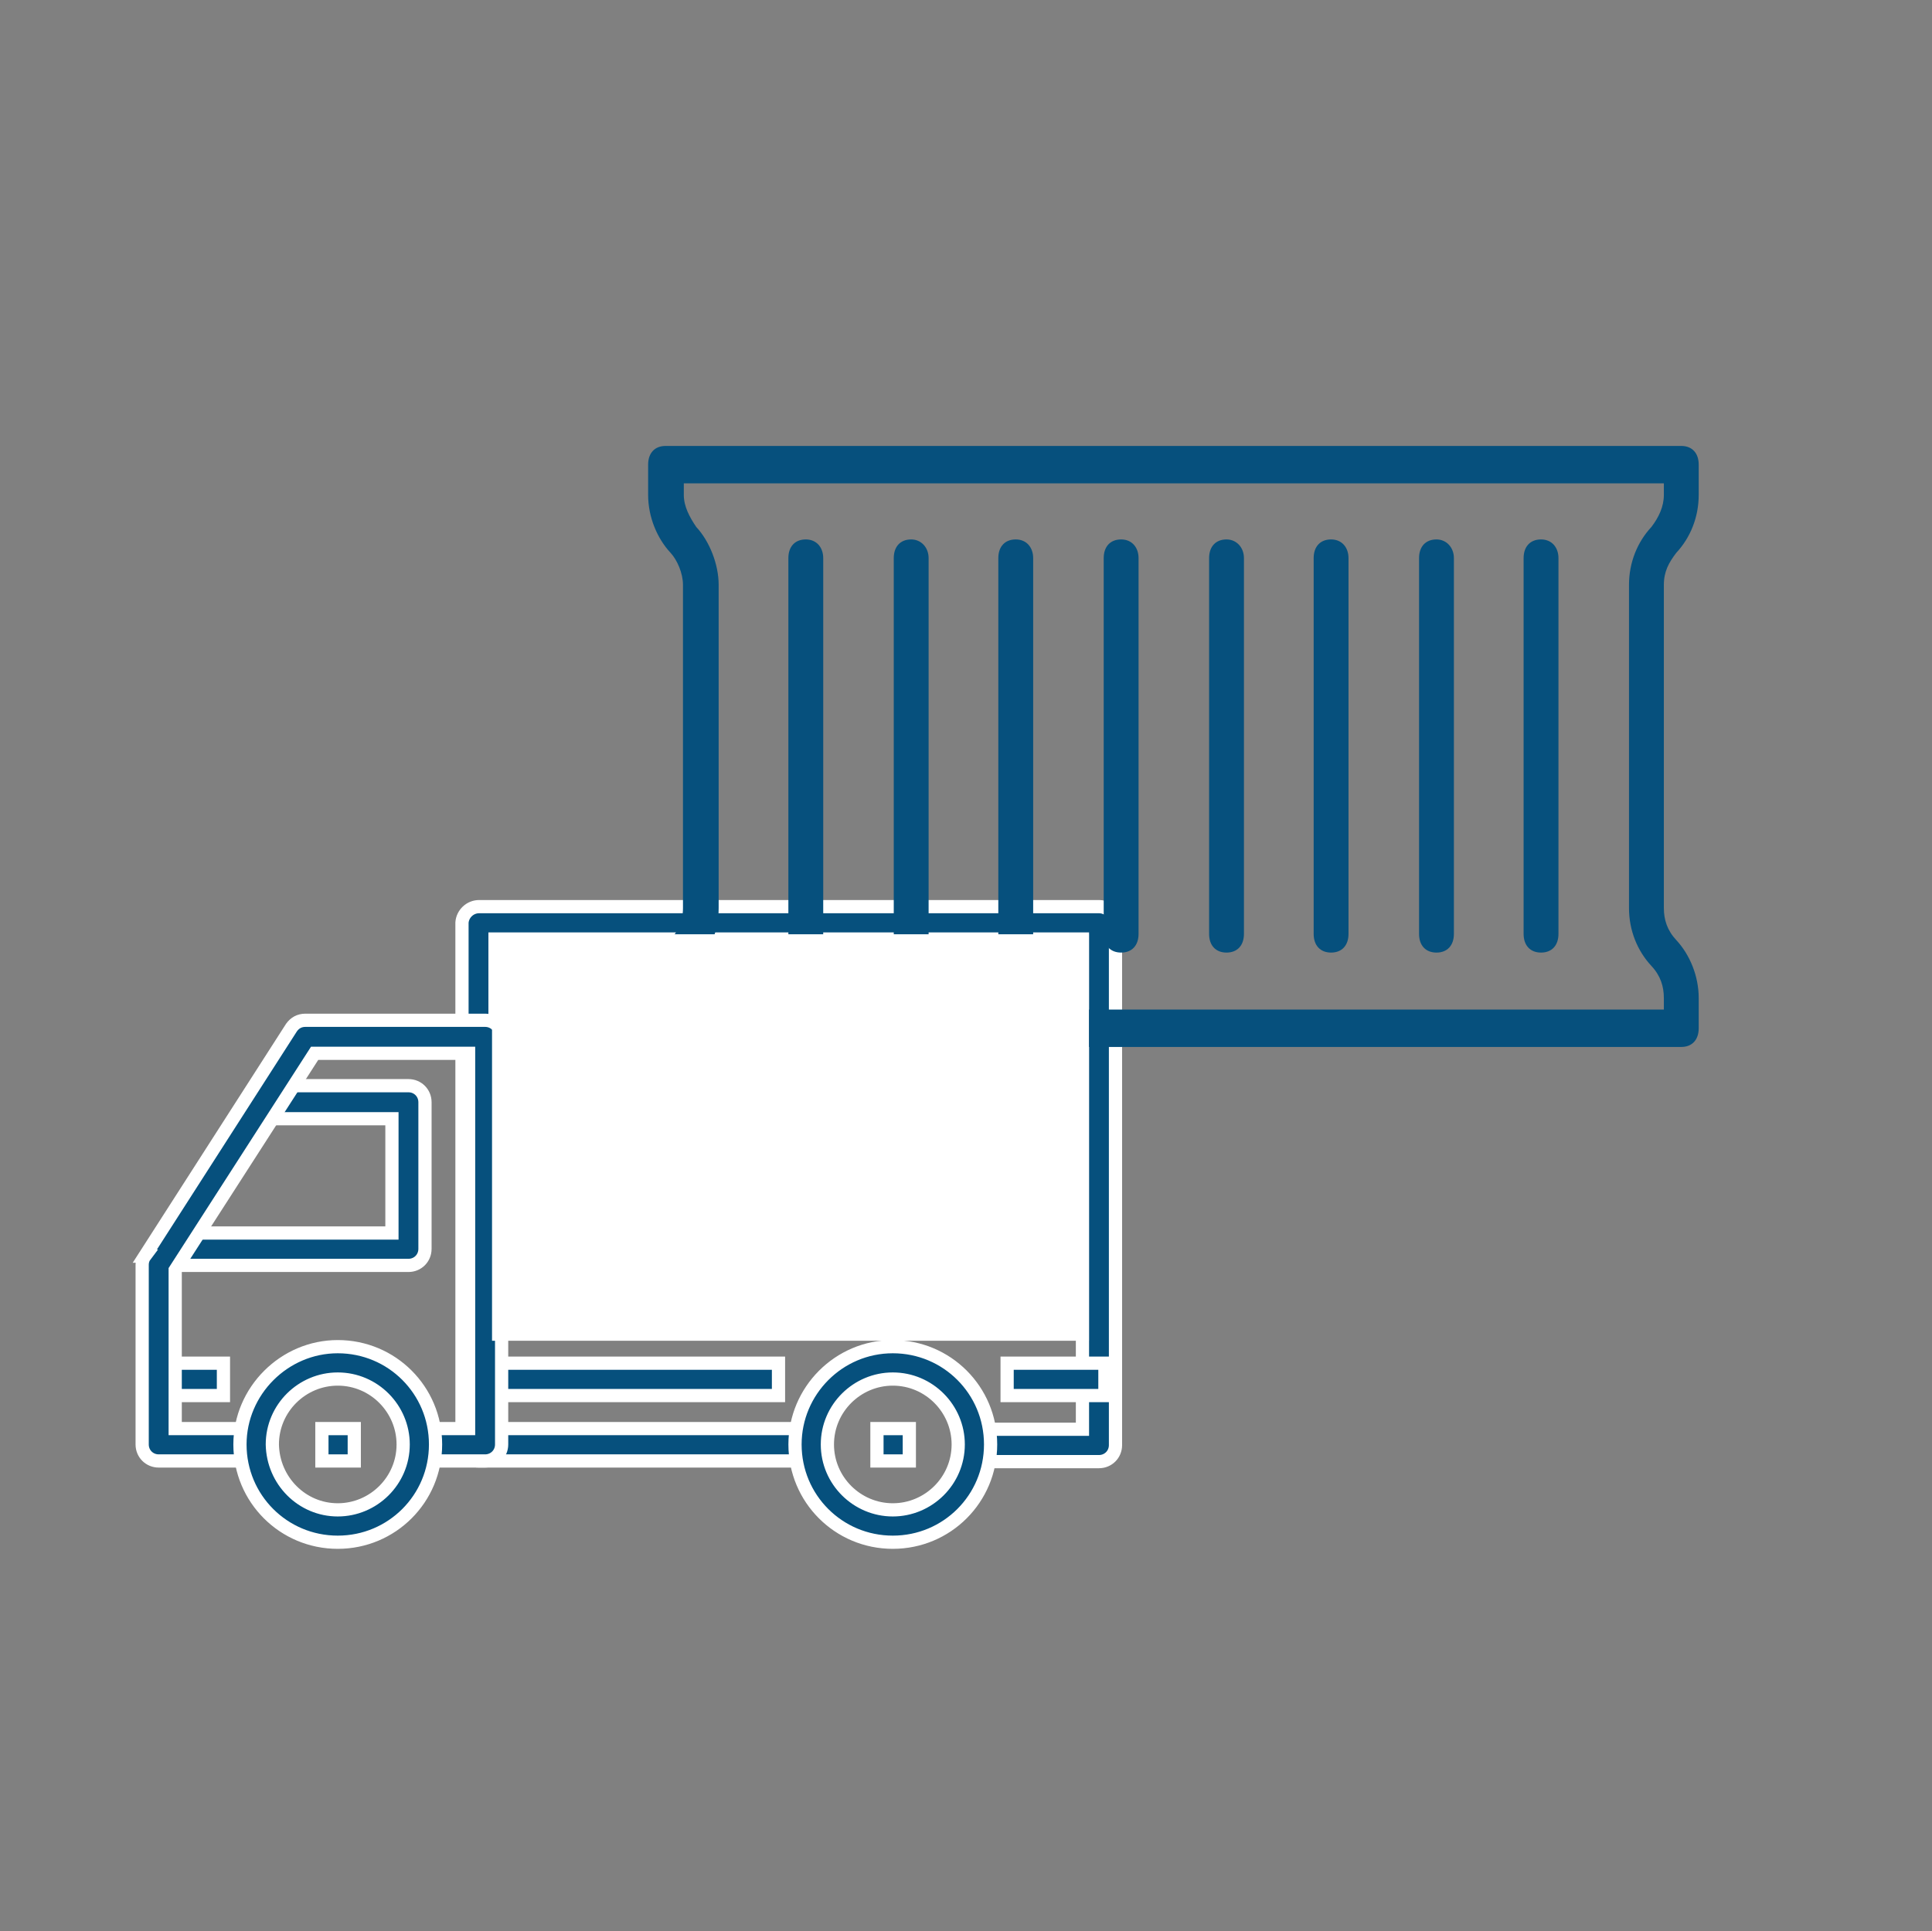 <?xml version="1.0" encoding="UTF-8" standalone="no"?>
<!-- Generator: Adobe Illustrator 22.1.0, SVG Export Plug-In . SVG Version: 6.00 Build 0)  -->

<svg
   xmlns:dc="http://purl.org/dc/elements/1.1/"
   xmlns:cc="http://creativecommons.org/ns#"
   xmlns:rdf="http://www.w3.org/1999/02/22-rdf-syntax-ns#"
   xmlns:svg="http://www.w3.org/2000/svg"
   xmlns="http://www.w3.org/2000/svg"
   xmlns:sodipodi="http://sodipodi.sourceforge.net/DTD/sodipodi-0.dtd"
   xmlns:inkscape="http://www.inkscape.org/namespaces/inkscape"
   version="1.1"
   id="Background"
   x="0px"
   y="0px"
   viewBox="0 0 299.4 299.3"
   style="enable-background:new 0 0 299.4 299.3;"
   xml:space="preserve"
   inkscape:version="0.91 r13725"
   sodipodi:docname="icon-5-orange-v2.svg"><rect x="0" y="0" width="299.4" height="299.3" fill="#808080" stroke="none"/><defs
     id="defs271" /><sodipodi:namedview
     pagecolor="#ffffff"
     bordercolor="#666666"
     borderopacity="1"
     objecttolerance="10"
     gridtolerance="10"
     guidetolerance="10"
     inkscape:pageopacity="0"
     inkscape:pageshadow="2"
     inkscape:window-width="1920"
     inkscape:window-height="1017"
     id="namedview269"
     showgrid="false"
     inkscape:zoom="1.4142136"
     inkscape:cx="-67.073333"
     inkscape:cy="188.22073"
     inkscape:window-x="3832"
     inkscape:window-y="-8"
     inkscape:window-maximized="1"
     inkscape:current-layer="g125" /><style
     type="text/css"
     id="style3">
	.st0{fill:#06507D;}
	.st1{clip-path:url(#SVGID_2_);fill:#FFFFFF;}
	.st2{fill:#FFFFFF;}
	.st3{fill:#FFFFFF;stroke:#06507D;stroke-miterlimit:10;}
	.st4{fill:#FFFFFF;stroke:#F0BE4C;stroke-miterlimit:10;}
	.st5{fill:#06507D;stroke:#FFFFFF;stroke-width:3;stroke-miterlimit:10;}
	.st6{fill:none;stroke:#FFFFFF;stroke-width:3;stroke-linecap:round;stroke-miterlimit:10;}
	.st7{fill:#FFFFFF;stroke:#FFFFFF;stroke-width:0.75;stroke-miterlimit:10;}
	.st8{fill:#FFFFFF;stroke:#06507D;stroke-width:2;stroke-miterlimit:10;}
	.st9{font-family:'ArialRoundedMTBold';}
	.st10{font-size:26.792px;}
	.st11{letter-spacing:-1;}
</style><line
     class="st0"
     x1="0"
     y1="299.6"
     x2="0"
     y2="0"
     id="line9"
     style="fill:#06507D" /><line
     class="st0"
     x1="5"
     y1="295.1"
     x2="5"
     y2="-4.5"
     id="line179"
     style="fill:#06507D" /><g
     id="g225"
     transform="matrix(-1.024,0,0,1.024,274.242,52.556)"><path
       class="st8"
       d="m 208.5,135.2 0,-17.2 19.8,0 0,-5 -22.3,0 c -1.4,0 -2.5,1.1 -2.5,2.5 l 0,22.2 c 0,1.4 1.1,2.5 2.5,2.5 l 37,0 0,-4.9 -34.5,0 z m 0,0"
       id="path227"
       inkscape:connector-curvature="0"
       style="fill:#06507D;fill-opacity:1;stroke:#ffffff;stroke-width:2;stroke-miterlimit:10;stroke-dasharray:none;stroke-opacity:1" /><path
       class="st8"
       d="m 195.3,85.9 -93.8,0 c -1.4,0 -2.5,1.1 -2.5,2.5 l 0,79 c 0,1.4 1.1,2.5 2.5,2.5 l 19.8,0 0,-4.9 -17.3,0 0,-74.2 88.9,0 0,74.1 -46.9,0 0,4.9 49.4,0 c 1.4,0 2.5,-1.1 2.5,-2.5 l 0,-79 c -0.1,-1.3 -1.2,-2.4 -2.6,-2.4 l 0,0 z m 0,0"
       id="path229"
       inkscape:connector-curvature="0"
       style="fill:#06507D;fill-opacity:1;stroke:#ffffff;stroke-width:2;stroke-miterlimit:10;stroke-opacity:1" /><rect
       x="100.6"
       y="155"
       class="st8"
       width="14.8"
       height="4.9"
       id="rect231"
       style="fill:#06507D;fill-opacity:1;stroke:#ffffff;stroke-width:2;stroke-miterlimit:10;stroke-opacity:1" /><rect
       x="150"
       y="155"
       class="st8"
       width="42"
       height="4.9"
       id="rect233"
       style="fill:#06507D;fill-opacity:1;stroke:#ffffff;stroke-width:2;stroke-miterlimit:10;stroke-opacity:1" /><rect
       x="234"
       y="155"
       class="st8"
       width="9.9"
       height="4.9"
       id="rect235"
       style="fill:#06507D;fill-opacity:1;stroke:#ffffff;stroke-width:2;stroke-miterlimit:10;stroke-opacity:1" /><rect
       x="104.3"
       y="95.7"
       class="st8"
       width="86.4"
       height="4.9"
       id="rect237"
       style="fill:#06507D;fill-opacity:1;stroke:#ffffff;stroke-width:2;stroke-miterlimit:10;stroke-opacity:1" /><rect
       x="130.2"
       y="164.9"
       class="st8"
       width="4.9"
       height="4.9"
       id="rect239"
       style="fill:#06507D;fill-opacity:1;stroke:#ffffff;stroke-width:2;stroke-miterlimit:10;stroke-opacity:1" /><rect
       x="214.2"
       y="164.9"
       class="st8"
       width="4.9"
       height="4.9"
       id="rect241"
       style="fill:#06507D;fill-opacity:1;stroke:#ffffff;stroke-width:2;stroke-miterlimit:10;stroke-dasharray:none;stroke-opacity:1" /><path
       class="st8"
       d="m 132.7,152.5 c -8.2,0 -14.8,6.6 -14.8,14.8 0,8.2 6.6,14.8 14.8,14.8 8.2,0 14.8,-6.6 14.8,-14.8 0,-8.1 -6.6,-14.8 -14.8,-14.8 l 0,0 z m 0,24.7 c -5.4,0 -9.9,-4.4 -9.9,-9.9 0,-5.4 4.4,-9.9 9.9,-9.9 5.4,0 9.9,4.4 9.9,9.9 0,5.5 -4.5,9.9 -9.9,9.9 l 0,0 z m 0,0"
       id="path247"
       inkscape:connector-curvature="0"
       style="fill:#06507D;fill-opacity:1;stroke:#ffffff;stroke-width:2;stroke-miterlimit:10;stroke-opacity:1" /><path
       class="st8"
       d="m 245.9,138.8 -22.2,-34.6 c -0.5,-0.7 -1.2,-1.1 -2.1,-1.1 l -27.2,0 c -1.4,0 -2.5,1.1 -2.5,2.5 l 0,61.7 c 0,1.4 1.1,2.5 2.5,2.5 l 9.9,0 0,-4.9 -7.4,0 0,-56.8 23.3,0 21.1,32.8 0,24 -12.3,0 0,4.9 14.8,0 c 1.4,0 2.5,-1.1 2.5,-2.5 l 0,-27.2 c 0,-0.4 -0.1,-0.9 -0.4,-1.3 l 0,0 z m 0,0"
       id="path249"
       inkscape:connector-curvature="0"
       style="fill:#06507D;fill-opacity:1;stroke:#ffffff;stroke-width:2;stroke-miterlimit:10;stroke-opacity:1" /><path
       class="st8"
       d="m 216.7,177.2 c -5.4,0 -9.9,-4.4 -9.9,-9.9 0,-5.4 4.4,-9.9 9.9,-9.9 5.4,0 9.9,4.4 9.9,9.9 -0.1,5.5 -4.5,9.9 -9.9,9.9 l 0,0 z m 0,0 m 0,-24.7 c -8.2,0 -14.8,6.6 -14.8,14.8 0,8.2 6.6,14.8 14.8,14.8 8.2,0 14.8,-6.6 14.8,-14.8 0,-8.1 -6.7,-14.8 -14.8,-14.8 l 0,0 z"
       id="path251"
       inkscape:connector-curvature="0"
       style="fill:#06507D;fill-opacity:1;stroke:#ffffff;stroke-width:2;stroke-miterlimit:10;stroke-opacity:1" /></g><g
     id="g125"
     transform="matrix(1.286,0,0,1.38,886.185,-142.577)"
     style="fill:#06507D;fill-opacity:1"><path
       class="st3"
       d="m -554,163.9 c -1.3,0 -2.1,0.8 -2.1,2.1 l 0,42.2 c 0,1.3 0.8,2.1 2.1,2.1 1.3,0 2.1,-0.8 2.1,-2.1 l 0,-42.2 c 0,-1.2 -0.8,-2.1 -2.1,-2.1 l 0,0 z"
       id="path127"
       inkscape:connector-curvature="0"
       style="fill:#06507D;fill-opacity:1;stroke:#06507D;stroke-width:0;stroke-miterlimit:10;stroke-dasharray:none" /><path
       class="st3"
       d="m -566.7,163.9 c -1.3,0 -2.1,0.8 -2.1,2.1 l 0,42.2 c 0,1.3 0.8,2.1 2.1,2.1 1.3,0 2.1,-0.8 2.1,-2.1 l 0,-42.2 c 0,-1.2 -0.8,-2.1 -2.1,-2.1 l 0,0 z"
       id="path129"
       inkscape:connector-curvature="0"
       style="fill:#06507D;fill-opacity:1;stroke:#06507D;stroke-width:0;stroke-miterlimit:10;stroke-dasharray:none" /><path
       class="st3"
       d="m -579.3,163.9 c -1.3,0 -2.1,0.8 -2.1,2.1 l 0,42.2 c 0,1.3 0.8,2.1 2.1,2.1 1.3,0 2.1,-0.8 2.1,-2.1 l 0,-42.2 c 0,-1.2 -0.9,-2.1 -2.1,-2.1 l 0,0 z"
       id="path131"
       inkscape:connector-curvature="0"
       style="fill:#06507D;fill-opacity:1;stroke:#06507D;stroke-width:0;stroke-miterlimit:10;stroke-dasharray:none" /><path
       class="st3"
       d="m -592,163.9 c -1.3,0 -2.1,0.8 -2.1,2.1 l 0,42.2 c 0,1.3 0.8,2.1 2.1,2.1 1.3,0 2.1,-0.8 2.1,-2.1 l 0,-42.2 c 0,-1.2 -0.8,-2.1 -2.1,-2.1 l 0,0 z"
       id="path133"
       inkscape:connector-curvature="0"
       style="fill:#06507D;fill-opacity:1;stroke:#06507D;stroke-width:0;stroke-miterlimit:10;stroke-dasharray:none" /><path
       class="st3"
       d="m -503.4,163.9 c -1.3,0 -2.1,0.8 -2.1,2.1 l 0,42.2 c 0,1.3 0.8,2.1 2.1,2.1 1.3,0 2.1,-0.8 2.1,-2.1 l 0,-42.2 c 0,-1.2 -0.8,-2.1 -2.1,-2.1 l 0,0 z"
       id="path135"
       inkscape:connector-curvature="0"
       style="fill:#06507D;fill-opacity:1;stroke:#06507D;stroke-width:0;stroke-miterlimit:10;stroke-dasharray:none" /><path
       class="st3"
       d="m -516,163.9 c -1.3,0 -2.1,0.8 -2.1,2.1 l 0,42.2 c 0,1.3 0.8,2.1 2.1,2.1 1.3,0 2.1,-0.8 2.1,-2.1 l 0,-42.2 c 0,-1.2 -0.9,-2.1 -2.1,-2.1 l 0,0 z"
       id="path137"
       inkscape:connector-curvature="0"
       style="fill:#06507D;fill-opacity:1;stroke:#06507D;stroke-width:0;stroke-miterlimit:10;stroke-dasharray:none" /><path
       class="st3"
       d="m -528.7,163.9 c -1.3,0 -2.1,0.8 -2.1,2.1 l 0,42.2 c 0,1.3 0.8,2.1 2.1,2.1 1.3,0 2.1,-0.8 2.1,-2.1 l 0,-42.2 c 0,-1.2 -0.8,-2.1 -2.1,-2.1 l 0,0 z"
       id="path139"
       inkscape:connector-curvature="0"
       style="fill:#06507D;fill-opacity:1;stroke:#06507D;stroke-width:0;stroke-miterlimit:10;stroke-dasharray:none" /><path
       class="st3"
       d="m -541.3,163.9 c -1.3,0 -2.1,0.8 -2.1,2.1 l 0,42.2 c 0,1.3 0.8,2.1 2.1,2.1 1.3,0 2.1,-0.8 2.1,-2.1 l 0,-42.2 c 0,-1.2 -0.9,-2.1 -2.1,-2.1 l 0,0 z"
       id="path141"
       inkscape:connector-curvature="0"
       style="fill:#06507D;fill-opacity:1;stroke:#06507D;stroke-width:0;stroke-miterlimit:10;stroke-dasharray:none" /><path
       class="st3"
       d="m -603.2,153.4 -5.7,0 c -1.3,0 -2.1,0.8 -2.1,2.1 l 0,3.4 c 0,2.5 1.1,4.9 2.7,6.5 0.8,0.8 1.5,2.3 1.5,3.6 l 0,36.3 c 0,1.5 -0.6,2.5 -1.5,3.6 -1.7,1.7 -2.7,4 -2.7,6.5 l 0,3.4 c 0,1.3 0.8,2.1 2.1,2.1 l 122.4,0 c 1.3,0 2.1,-0.8 2.1,-2.1 l 0,-3.4 c 0,-2.5 -1.1,-4.9 -2.7,-6.5 -1.1,-1.1 -1.5,-2.3 -1.5,-3.6 l 0,-36.3 c 0,-1.5 0.6,-2.5 1.5,-3.6 l 0,0 c 1.7,-1.7 2.7,-4 2.7,-6.5 l 0,-3.4 c 0,-1.3 -0.8,-2.1 -2.1,-2.1 l -5.7,0 -111,0 z m 113.1,58.4 c 1.1,1.1 1.5,2.3 1.5,3.6 l 0,1.3 -118.1,0 0,-1.3 c 0,-1.5 0.6,-2.5 1.5,-3.6 1.7,-1.7 2.7,-4 2.7,-6.5 l 0,-36.3 c 0,-2.3 -1.1,-4.9 -2.7,-6.5 -0.8,-1.1 -1.5,-2.3 -1.5,-3.6 l 0,-1.3 118.1,0 0,1.3 c 0,1.3 -0.6,2.5 -1.5,3.6 -1.7,1.7 -2.7,4 -2.7,6.5 l 0,36.3 c 0,2.5 1,4.8 2.7,6.5 l 0,0 z"
       id="path143"
       inkscape:connector-curvature="0"
       style="fill:#06507D;fill-opacity:1;stroke:#06507D;stroke-width:0;stroke-miterlimit:10;stroke-dasharray:none" /></g><rect
     style="fill:#ffffff;fill-opacity:1;stroke:#ffffff;stroke-width:0;stroke-miterlimit:10;stroke-dasharray:none;stroke-opacity:1"
     id="rect4176"
     width="92.5"
     height="63"
     x="76.25"
     y="144.8" /></svg>